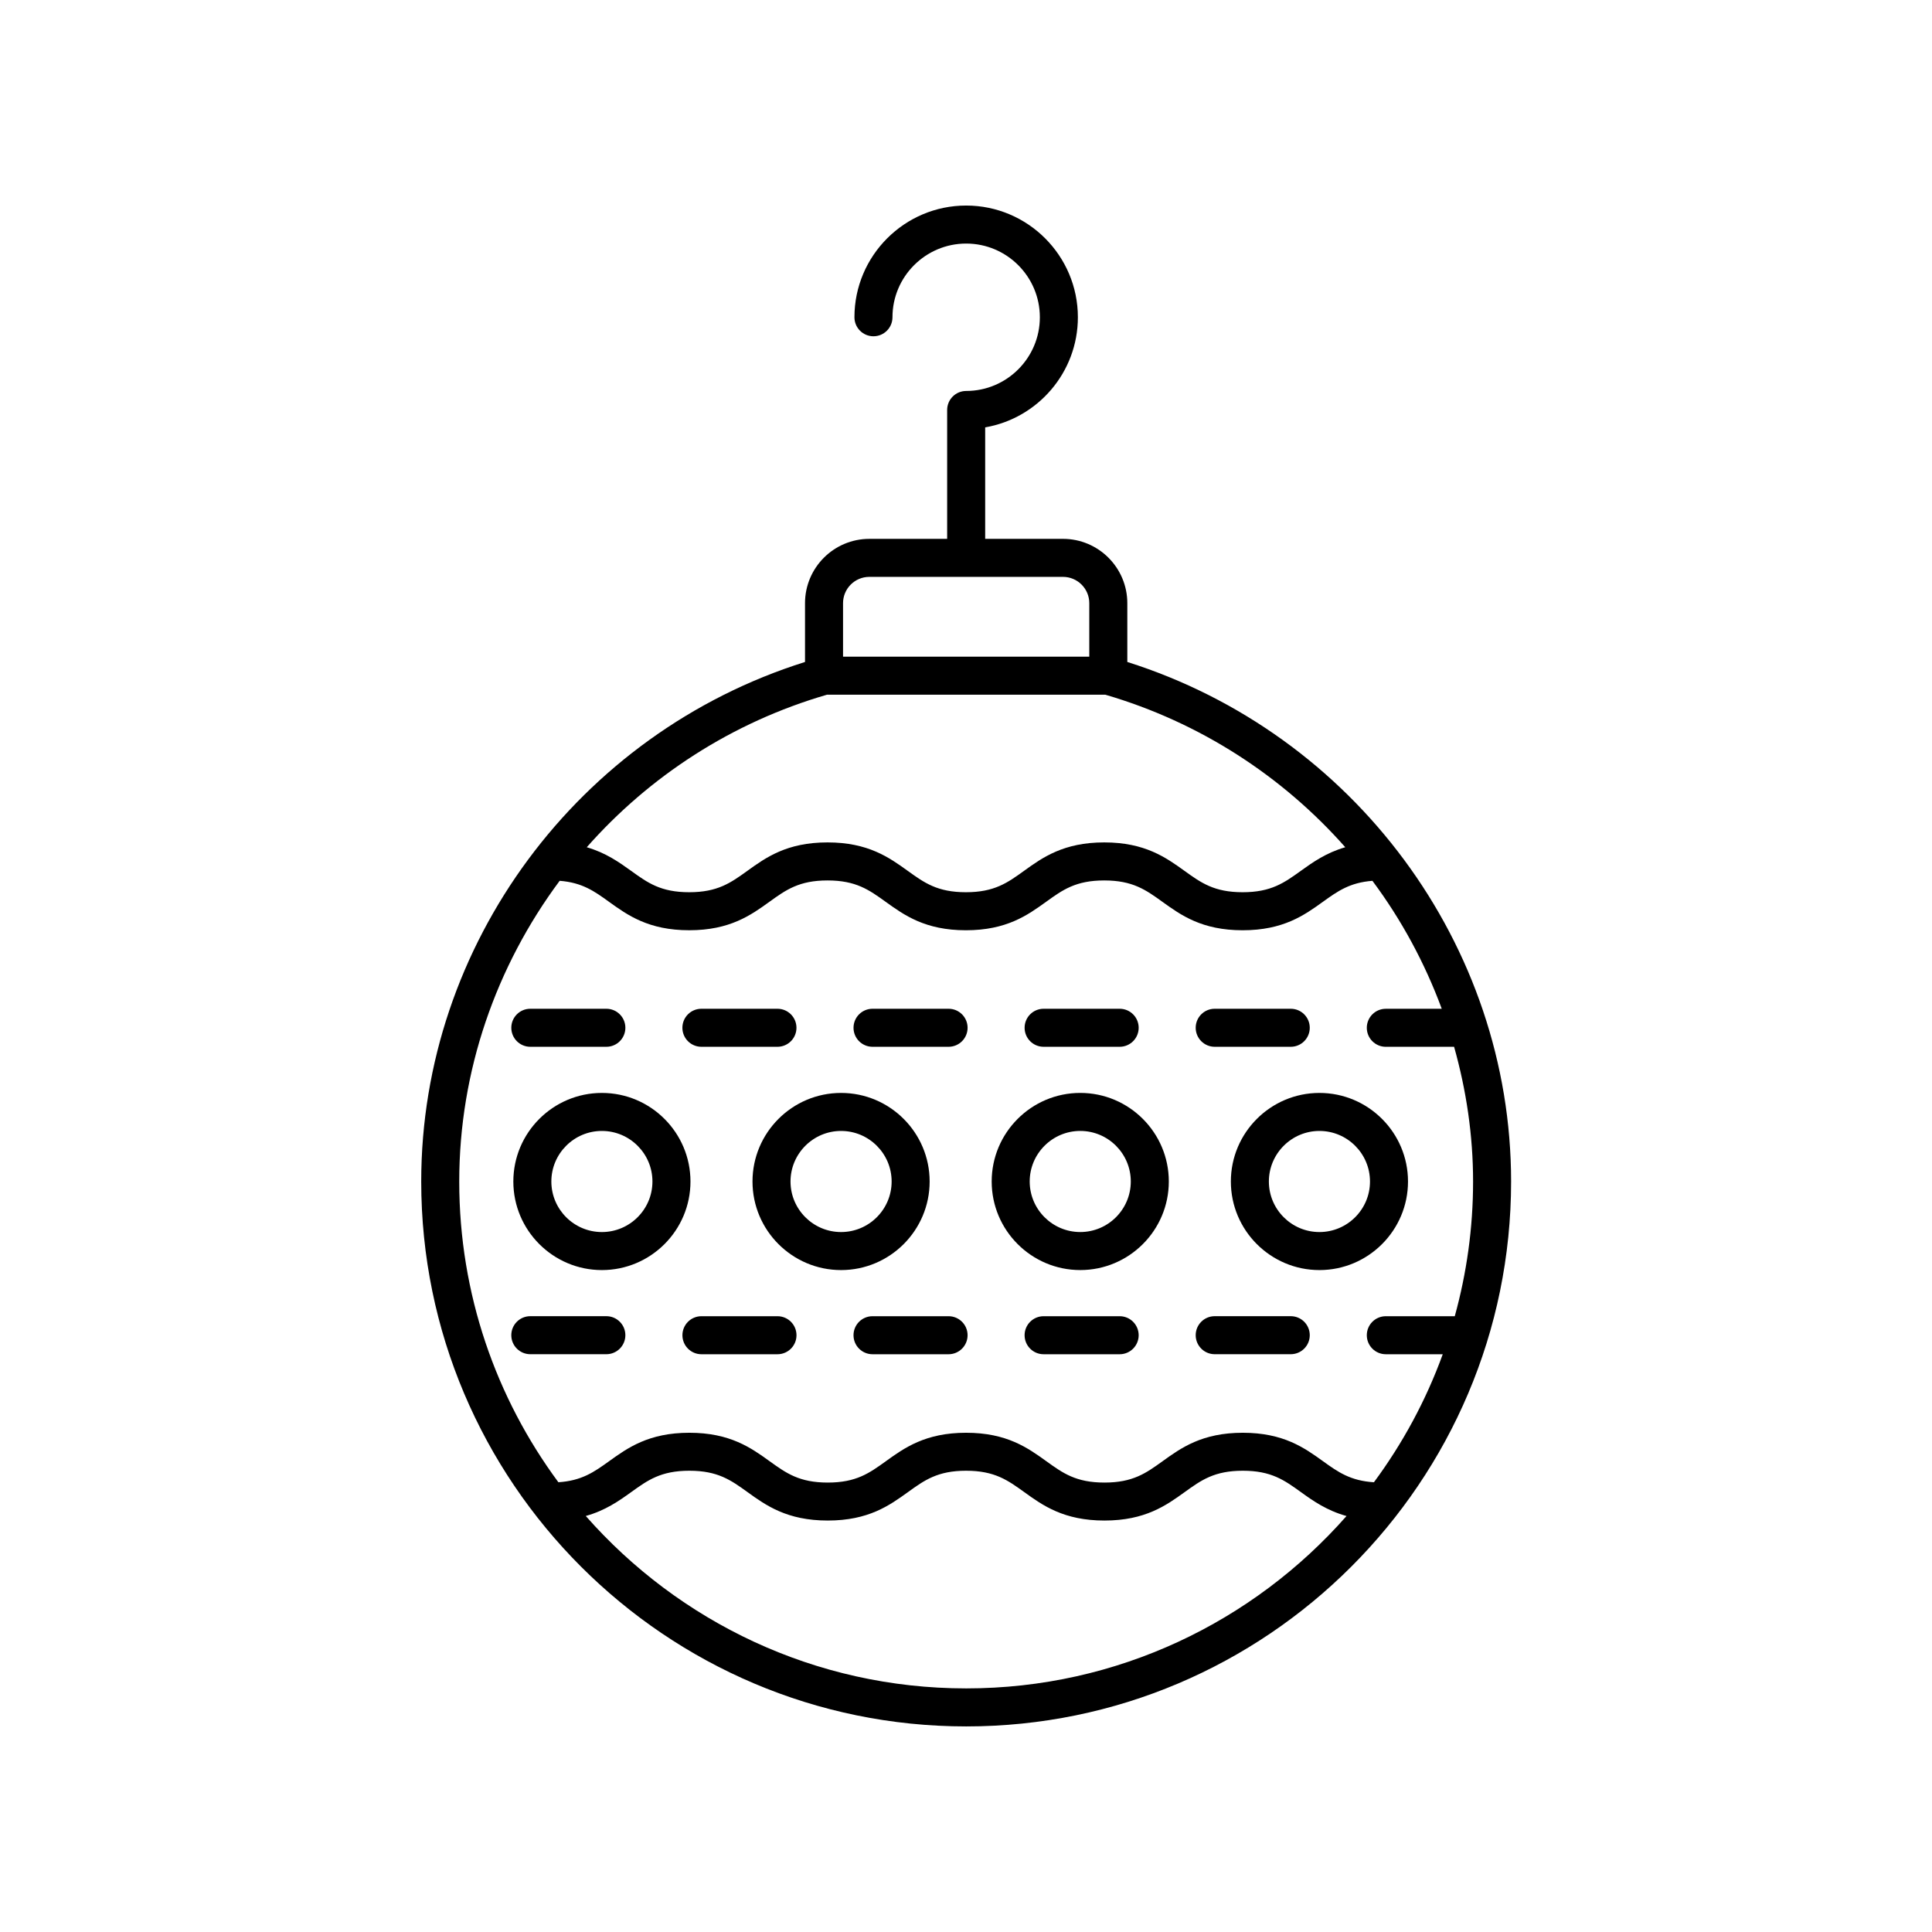 <?xml version="1.0" encoding="UTF-8"?>
<!-- Uploaded to: ICON Repo, www.svgrepo.com, Generator: ICON Repo Mixer Tools -->
<svg fill="#000000" width="800px" height="800px" version="1.1" viewBox="144 144 512 512" xmlns="http://www.w3.org/2000/svg">
 <g>
  <path d="m442.75 319.43v-15.582c0-9.398-7.644-17.047-17.047-17.047h-20.621v-29.543c13.934-2.398 24.566-14.57 24.566-29.18 0-16.324-13.281-29.605-29.605-29.605s-29.609 13.281-29.609 29.605c0 2.781 2.254 5.039 5.039 5.039s5.039-2.254 5.039-5.039c0-10.77 8.762-19.531 19.531-19.531s19.527 8.762 19.527 19.531-8.758 19.531-19.527 19.531c-2.785 0-5.039 2.254-5.039 5.039v34.156h-20.625c-9.398 0-17.043 7.644-17.043 17.047v15.578c-60.051 18.867-101.71 74.879-101.71 137.68 0 79.629 64.785 144.41 144.42 144.41 79.629 0 144.41-64.785 144.41-144.41-0.004-62.688-41.664-118.7-101.71-137.68zm-75.336-15.586c0-3.844 3.125-6.969 6.965-6.969h51.32c3.844 0 6.973 3.125 6.973 6.969v14.176h-65.258zm-4.242 24.254h73.738c25.18 7.356 47.016 21.664 63.602 40.426-5.055 1.465-8.586 3.961-11.801 6.273-4.387 3.156-7.852 5.652-15.398 5.652-7.543 0-11.008-2.496-15.395-5.652-4.918-3.539-10.492-7.551-21.285-7.551-10.789 0-16.363 4.012-21.273 7.551-4.383 3.16-7.848 5.652-15.387 5.652-7.543 0-11.008-2.496-15.395-5.652-4.914-3.539-10.484-7.551-21.273-7.551-10.789 0-16.359 4.012-21.27 7.551-4.383 3.156-7.848 5.652-15.391 5.652-7.539 0-10.996-2.496-15.375-5.652-3.211-2.312-6.731-4.805-11.773-6.269 16.594-18.797 38.453-33.109 63.676-40.43zm-70.859 49.324c5.973 0.465 9.164 2.738 13.062 5.551 4.914 3.539 10.484 7.551 21.27 7.551 10.789 0 16.363-4.012 21.273-7.551 4.387-3.156 7.848-5.648 15.387-5.648 7.543 0 11 2.496 15.391 5.652 4.914 3.539 10.484 7.551 21.277 7.551 10.789 0 16.359-4.012 21.27-7.551 4.383-3.16 7.848-5.652 15.391-5.652 7.547 0 11.012 2.496 15.398 5.652 4.914 3.539 10.484 7.551 21.277 7.551 10.793 0 16.367-4.012 21.285-7.551 3.914-2.816 7.113-5.09 13.113-5.551 7.699 10.336 13.879 21.762 18.371 33.91h-14.824c-2.785 0-5.039 2.254-5.039 5.039 0 2.781 2.254 5.039 5.039 5.039h18.094c3.227 11.465 5.031 23.43 5.031 35.699 0 12.359-1.711 24.32-4.852 35.695h-18.273c-2.785 0-5.039 2.254-5.039 5.039 0 2.781 2.254 5.039 5.039 5.039h15.086c-4.445 12.234-10.629 23.637-18.238 33.926-6.234-0.395-9.496-2.695-13.48-5.566-4.914-3.539-10.484-7.551-21.27-7.551-10.789 0-16.363 4.012-21.273 7.551-4.383 3.156-7.848 5.648-15.387 5.648-7.543 0-11.008-2.492-15.391-5.648-4.914-3.539-10.484-7.551-21.277-7.551-10.789 0-16.359 4.012-21.27 7.547-4.383 3.156-7.848 5.652-15.391 5.652-7.547 0-11.012-2.496-15.398-5.652-4.914-3.539-10.484-7.547-21.277-7.547s-16.367 4.012-21.285 7.547c-3.981 2.863-7.231 5.16-13.426 5.566-16.5-22.312-26.277-49.879-26.277-79.695 0.004-29.348 9.809-57.09 26.613-79.691zm107.73 214.02c-40.125 0-76.176-17.707-100.81-45.691 5.191-1.453 8.789-3.988 12.055-6.34 4.387-3.156 7.852-5.652 15.398-5.652 7.543 0 11.008 2.492 15.395 5.652 4.914 3.539 10.488 7.547 21.285 7.547 10.789 0 16.363-4.012 21.273-7.551 4.383-3.156 7.848-5.648 15.387-5.648 7.543 0 11.008 2.496 15.395 5.652 4.914 3.539 10.484 7.547 21.273 7.547 10.789 0 16.359-4.012 21.27-7.547 4.383-3.156 7.848-5.652 15.391-5.652 7.539 0 10.996 2.492 15.375 5.648 3.281 2.363 6.891 4.906 12.113 6.356-24.641 27.98-60.68 45.68-100.8 45.68z"/>
  <path d="m329.88 421.41h20.152c2.785 0 5.039-2.254 5.039-5.039 0-2.781-2.254-5.039-5.039-5.039h-20.152c-2.785 0-5.039 2.254-5.039 5.039s2.254 5.039 5.039 5.039z"/>
  <path d="m375.23 421.41h20.152c2.785 0 5.039-2.254 5.039-5.039 0-2.781-2.254-5.039-5.039-5.039h-20.152c-2.785 0-5.039 2.254-5.039 5.039s2.254 5.039 5.039 5.039z"/>
  <path d="m284.54 421.41h20.152c2.785 0 5.039-2.254 5.039-5.039 0-2.781-2.254-5.039-5.039-5.039h-20.152c-2.785 0-5.039 2.254-5.039 5.039 0.004 2.785 2.254 5.039 5.039 5.039z"/>
  <path d="m465.91 421.41h20.152c2.785 0 5.039-2.254 5.039-5.039 0-2.781-2.254-5.039-5.039-5.039h-20.152c-2.785 0-5.039 2.254-5.039 5.039 0.004 2.785 2.258 5.039 5.039 5.039z"/>
  <path d="m420.57 421.41h20.152c2.785 0 5.039-2.254 5.039-5.039 0-2.781-2.254-5.039-5.039-5.039h-20.152c-2.785 0-5.039 2.254-5.039 5.039s2.254 5.039 5.039 5.039z"/>
  <path d="m440.72 492.81h-20.152c-2.785 0-5.039 2.254-5.039 5.039 0 2.781 2.254 5.039 5.039 5.039h20.152c2.785 0 5.039-2.254 5.039-5.039-0.004-2.785-2.254-5.039-5.039-5.039z"/>
  <path d="m395.38 492.81h-20.152c-2.785 0-5.039 2.254-5.039 5.039 0 2.781 2.254 5.039 5.039 5.039h20.152c2.785 0 5.039-2.254 5.039-5.039s-2.254-5.039-5.039-5.039z"/>
  <path d="m304.69 502.88c2.785 0 5.039-2.254 5.039-5.039 0-2.781-2.254-5.039-5.039-5.039h-20.152c-2.785 0-5.039 2.254-5.039 5.039 0 2.781 2.254 5.039 5.039 5.039z"/>
  <path d="m350.04 492.81h-20.152c-2.785 0-5.039 2.254-5.039 5.039 0 2.781 2.254 5.039 5.039 5.039h20.152c2.785 0 5.039-2.254 5.039-5.039s-2.254-5.039-5.039-5.039z"/>
  <path d="m465.91 502.88h20.152c2.785 0 5.039-2.254 5.039-5.039 0-2.781-2.254-5.039-5.039-5.039h-20.152c-2.785 0-5.039 2.254-5.039 5.039 0.004 2.785 2.258 5.039 5.039 5.039z"/>
  <path d="m280.04 457.11c0 12.941 10.527 23.473 23.469 23.473 12.945 0 23.473-10.527 23.473-23.473 0-12.941-10.527-23.473-23.473-23.473-12.941 0-23.469 10.531-23.469 23.473zm36.863 0c0 7.387-6.012 13.395-13.398 13.395s-13.391-6.012-13.391-13.395c0-7.387 6.008-13.398 13.391-13.398 7.387 0 13.398 6.012 13.398 13.398z"/>
  <path d="m343.42 457.11c0 12.941 10.527 23.473 23.473 23.473s23.473-10.527 23.473-23.473c0-12.941-10.527-23.473-23.473-23.473s-23.473 10.531-23.473 23.473zm23.473-13.398c7.387 0 13.398 6.012 13.398 13.398s-6.012 13.395-13.398 13.395-13.398-6.012-13.398-13.395c0.004-7.387 6.016-13.398 13.398-13.398z"/>
  <path d="m430.28 480.58c12.941 0 23.469-10.527 23.469-23.473 0-12.941-10.527-23.473-23.469-23.473-12.945 0-23.473 10.531-23.473 23.473s10.527 23.473 23.473 23.473zm0-36.871c7.387 0 13.391 6.012 13.391 13.398s-6.008 13.395-13.391 13.395c-7.387 0-13.398-6.012-13.398-13.395 0-7.387 6.012-13.398 13.398-13.398z"/>
  <path d="m470.19 457.11c0 12.941 10.527 23.473 23.473 23.473 12.945 0 23.473-10.527 23.473-23.473 0-12.941-10.527-23.473-23.473-23.473-12.941 0-23.473 10.531-23.473 23.473zm23.473-13.398c7.387 0 13.398 6.012 13.398 13.398s-6.012 13.395-13.398 13.395c-7.387 0-13.398-6.012-13.398-13.395 0.004-7.387 6.016-13.398 13.398-13.398z"/>
 </g>
</svg>